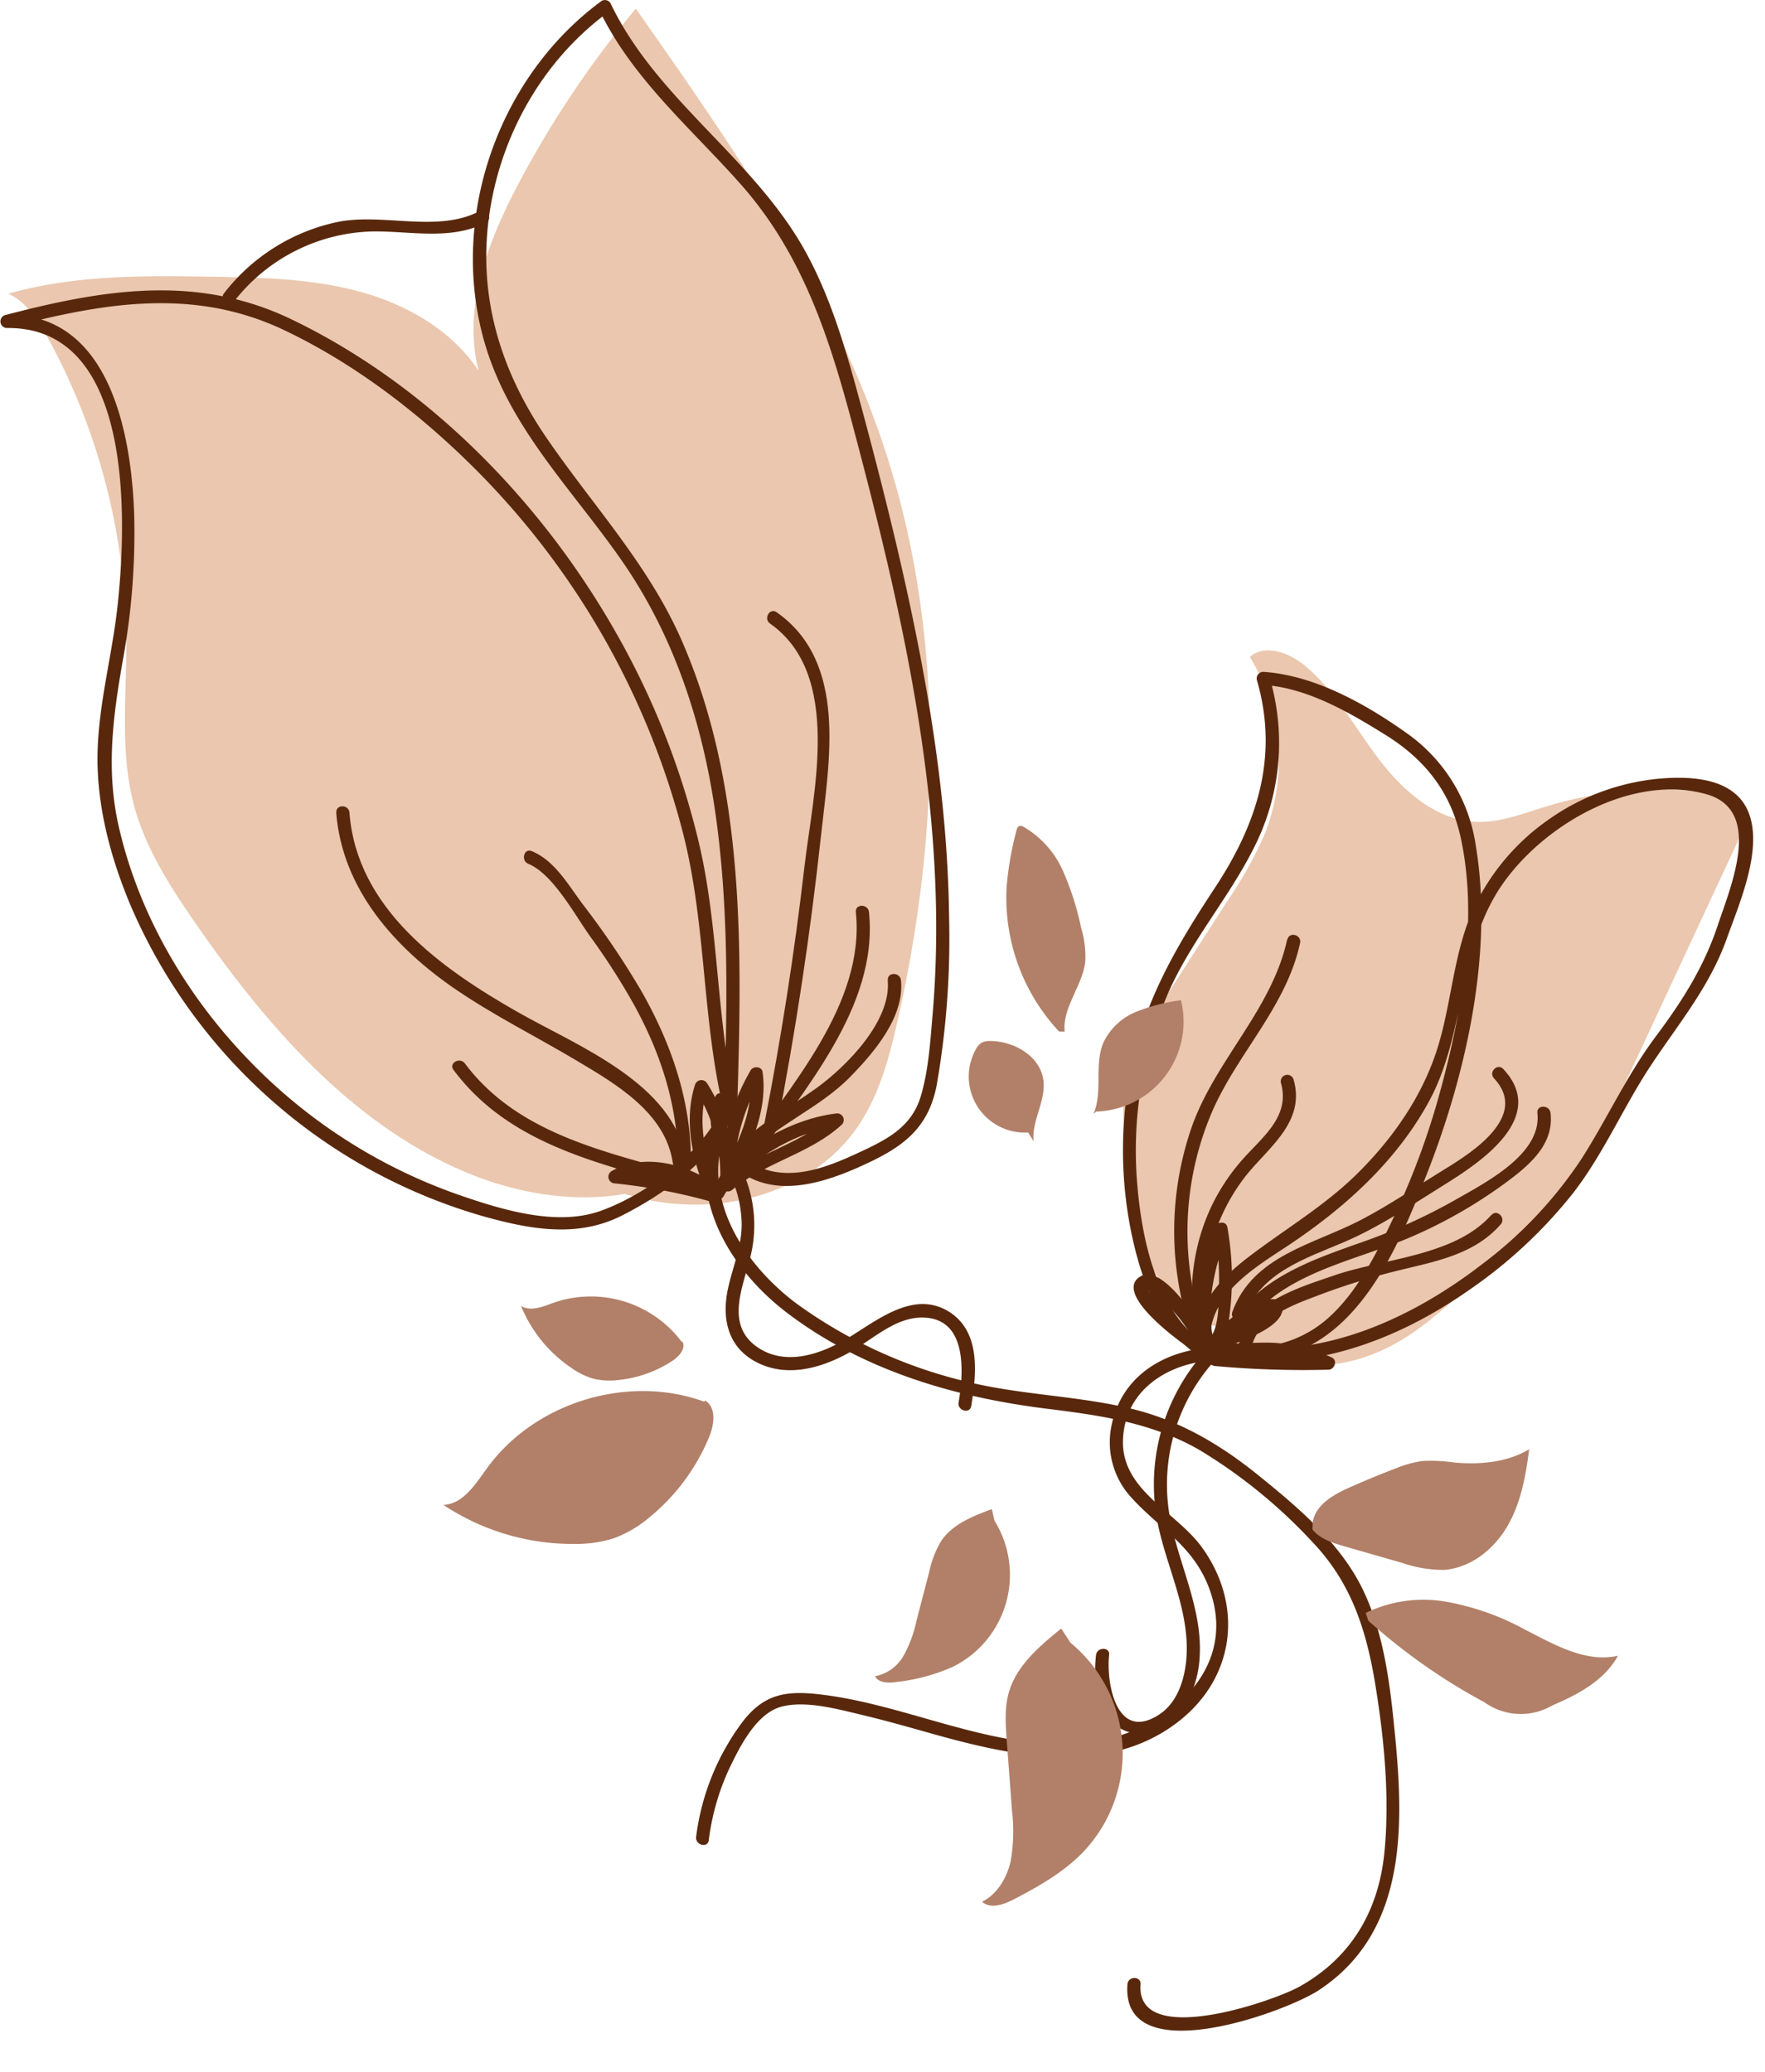 <?xml version="1.0" encoding="UTF-8" standalone="no"?><svg xmlns="http://www.w3.org/2000/svg" xmlns:xlink="http://www.w3.org/1999/xlink" fill="#000000" height="395" preserveAspectRatio="xMidYMid meet" version="1" viewBox="-0.1 -0.0 336.5 395.0" width="336.5" zoomAndPan="magnify"><g data-name="Layer 2"><g id="change1_1"><path d="M133,222.29c-12.76,8.31-29.81,7.2-43.88,1.38-22.08-9.13-38.46-28.16-52.06-47.8-4.81-6.95-9.45-14.21-11.63-22.37C22.77,143.41,24,132.76,24,122.32A122.42,122.42,0,0,0,9.11,64.55C7.25,61.13,5,57.62,1.5,56c12.56-3.59,25.83-3.46,38.89-3.24,9.36.16,18.84.36,27.88,2.79S86,62.9,91.17,70.73c-3.12-11.93,1.66-24.43,7.39-35.34A192.78,192.78,0,0,1,121.12,1.65c18.95,27,38.18,54.51,48.09,85.95C180.1,122.17,179,159.71,170.94,195c-1.56,6.84-3.44,13.76-7.36,19.58C153.94,228.93,133.39,233,117.19,227" fill="#eac7ae"/></g><g id="change1_2"><path d="M230.49,252.72c-6.24-2.89-10.55-9-12.84-15.44s-2.81-13.44-3.31-20.29c-.33-4.46-.64-9,.53-13.35,1.06-3.87,3.26-7.32,5.43-10.7L234,171.64a75.46,75.46,0,0,0,7.14-12.91,38.3,38.3,0,0,0-2.95-33.49c3-2.6,7.71-.7,10.73,1.87,5.73,4.9,9.37,11.74,13.94,17.73s10.86,11.54,18.39,11.86c4.57.19,9-1.57,13.33-2.91a74.34,74.34,0,0,1,31.21-2.63c2.35.3,5,1,6.09,3.06s.08,4.58-.91,6.7l-25.29,54.32c-2.23,4.79-4.5,9.65-7.93,13.68-3,3.53-6.78,6.29-10.3,9.31-6.27,5.37-11.83,11.63-18.69,16.21s-15.6,7.38-23.43,4.77c-6.29-2.09-11.81-7.51-18.4-6.79" fill="#eac7ae"/></g><g id="change2_1"><path d="M64,154.92c1.12,14.66,11.29,25.93,23,33.87,7.26,4.93,15.12,8.84,22.65,13.32s17.16,10,18.52,19.63c.22,1.59,2.63.91,2.41-.66-2-14.46-20.82-21.77-31.86-28.05-14.67-8.34-30.79-19.71-32.2-38.1-.12-1.59-2.62-1.61-2.5,0Z" fill="#59280c"/></g><g id="change2_2"><path d="M100.61,164.69c4.82,2,9,10,12,14.12a128.32,128.32,0,0,1,8.3,13c5.16,9.45,8.45,19.75,8.2,30.59a1.25,1.25,0,0,0,2.5,0c.27-11.9-3.59-23.18-9.43-33.44A158.34,158.34,0,0,0,111,172.41c-2.76-3.68-5.31-8.31-9.72-10.13-1.49-.61-2.13,1.8-.66,2.41Z" fill="#59280c"/></g><g id="change2_3"><path d="M146.71,118.89c13.85,9.74,8.2,32.25,6.56,46.35Q150.4,190,145.6,214.39c-.31,1.57,2.1,2.24,2.41.66q5.37-27.65,8.41-55.67c1.52-14.18,5.19-33.06-8.45-42.65-1.32-.93-2.57,1.24-1.26,2.16Z" fill="#59280c"/></g><g id="change2_4"><path d="M163.07,173.89c1.8,17.54-12.62,33.19-21.79,46.82-.9,1.34,1.26,2.59,2.16,1.26,9.45-14.05,24-29.93,22.13-48.08-.16-1.58-2.66-1.6-2.5,0Z" fill="#59280c"/></g><g id="change2_5"><path d="M169.14,186.89c.76,7.7-7.79,16.38-13.56,20.55-5.09,3.68-10.63,6.52-15,11.11-1.11,1.16.65,2.93,1.77,1.77,5.77-6,13.82-9.05,19.64-15,4.61-4.72,10.37-11.45,9.68-18.42-.16-1.59-2.66-1.6-2.5,0Z" fill="#59280c"/></g><g id="change2_6"><path d="M245.3,179.11c-2.86,13.28-13.66,23-18.16,35.67a60.57,60.57,0,0,0-.49,38.42c.48,1.53,2.9.88,2.41-.66a58,58,0,0,1,2-40.74c4.87-11.1,14.09-19.92,16.7-32,.34-1.57-2.07-2.24-2.41-.66Z" fill="#59280c"/></g><g id="change2_7"><path d="M244.11,206.48c1.82,6.38-3.55,10.33-7.25,14.51a38.61,38.61,0,0,0-6.08,9.19,39.19,39.19,0,0,0-3.32,21.57c.19,1.58,2.7,1.6,2.5,0a36.66,36.66,0,0,1,7.67-27.83c4.46-5.44,11.16-10.17,8.89-18.11a1.25,1.25,0,0,0-2.41.66Z" fill="#59280c"/></g><g id="change2_8"><path d="M284.75,205.61c6.65,7.1-4,14-9.23,17.2s-10.56,6.86-16.11,9.76c-9.12,4.76-20.65,6.78-24.57,17.58-.55,1.52,1.87,2.17,2.41.66,3-8.15,11.45-10.83,18.71-13.91,6.83-2.9,13-7.09,19.28-11,6.87-4.26,19.89-12.88,11.26-22.08-1.1-1.18-2.87.59-1.77,1.77Z" fill="#59280c"/></g><g id="change2_9"><path d="M293,212.22c.91,7.86-10,13.3-15.78,16.63a110.32,110.32,0,0,1-18.54,8.29c-9.17,3.26-18.71,6.66-24.14,15.27-.86,1.36,1.3,2.62,2.16,1.26,7.09-11.23,22-13.17,33.22-18.27a91,91,0,0,0,18.76-11.2c3.88-3.06,7.44-6.71,6.83-12-.18-1.58-2.68-1.6-2.5,0Z" fill="#59280c"/></g><g id="change2_10"><path d="M284.22,231.65c-7,7.88-20.58,8.28-30,11.54-6.87,2.37-16.63,5.17-18.2,13.41-.3,1.57,2.11,2.25,2.41.66,1.11-5.82,7.11-8.13,12.05-10a129.61,129.61,0,0,1,15.19-4.82c7.32-1.85,15.1-3,20.34-9,1.06-1.2-.7-3-1.77-1.77Z" fill="#59280c"/></g><g id="change2_11"><path d="M86.37,204c11,14.73,28.9,18,45.6,22.95a1.25,1.25,0,0,0,.66-2.41c-15.89-4.69-33.6-7.75-44.11-21.8-1-1.27-3.12,0-2.16,1.26Z" fill="#59280c"/></g><g id="change2_12"><path d="M44.39,57.65A34.49,34.49,0,0,1,70.82,44.13c7.25-.12,14.93,1.78,21.7-1.67,1.43-.73.17-2.89-1.26-2.16-8,4.11-18.26.3-26.9,2A37,37,0,0,0,42.63,55.89c-1,1.25.77,3,1.77,1.77Z" fill="#59280c"/></g></g><g data-name="Layer 1"><g id="change2_13"><path d="M137,212.48c-4.17,8-14.13,15.35-22.57,18.38s-18.95-.23-27.24-3.11a102.46,102.46,0,0,1-40.5-26.3C35.11,189.28,26.28,174,22.54,157.59c-2.44-10.7-1.13-20.82.74-31.49A135.15,135.15,0,0,0,25.48,98C24.94,82.84,20.88,59.78,1.22,60l.33,2.46c17.87-4.67,35.22-7.77,52.56.5,13,6.18,24.82,15.16,35.07,25.16a151.67,151.67,0,0,1,41.06,71.21c4.35,17.35,3.5,35.41,7.73,52.74a1.26,1.26,0,0,0,2.46-.33c.93-30,1.7-61.66-10.61-89.73-6.32-14.4-16.88-25.62-25.67-38.45C95.83,71.43,91.37,58,92.91,43.15c1.67-16,9.89-31.23,22.94-40.82l-1.71-.45c6.23,13,17.3,22.38,26.76,33,12.15,13.6,17.21,29.78,21.8,47.09,9.6,36.17,18.22,73.8,15,111.46-.44,5.13-.77,10.62-2.25,15.58-1.69,5.66-6.1,8.07-11.12,10.42-5.19,2.43-11.2,5.09-17.07,3.92-5.65-1.13-11.43-6.84-8.82-13,.62-1.46-1.53-2.74-2.16-1.26-2.37,5.6.22,11.36,5.18,14.63,6.69,4.41,15,1.93,21.75-1,8-3.54,13.59-6.9,15.29-15.92a162.25,162.25,0,0,0,2.35-31.67c-.24-22.24-3.94-44.34-8.83-66-2.45-10.84-5.22-21.61-8.11-32.34-2.58-9.56-5.33-19.22-10-28C144.2,30.48,125.23,19.34,116.3.63a1.25,1.25,0,0,0-1.71-.45C94.07,15.25,84.78,43.62,93.09,67.86,98.28,83,109.93,94.47,118.8,107.41c9.53,13.9,14.84,30,17.33,46.53,2.87,19.12,2.4,38.55,1.8,57.82l2.46-.33c-4-16.59-3.3-33.89-7.2-50.54a151.71,151.71,0,0,0-15.84-40.24c-14.17-25-35.91-47.32-62-59.82-18-8.62-35.89-5.61-54.49-.75a1.26,1.26,0,0,0,.33,2.46c24.32-.31,22.88,37,21.1,53.17-1.14,10.29-4.15,20.43-3.77,30.86.33,8.94,2.78,17.7,6.21,25.91A104.5,104.5,0,0,0,92,231.89c8.84,2.47,17.89,4.2,26.43-.11,7.82-3.95,16.53-10.13,20.66-18,.74-1.42-1.41-2.69-2.16-1.26Z" fill="#59280c"/></g><g id="change2_14"><path d="M231.85,257.74c-11.1-5.87-14.21-20.69-15.15-32.18a76.27,76.27,0,0,1,5.47-35.18c4.45-10.8,12.41-19.45,17.38-29.94A44,44,0,0,0,241.9,129l-1.21,1.58c8.41.54,16.42,5.21,23.45,9.6,7.43,4.64,12.33,10.83,14.23,19.45,3.41,15.5.22,33.37-3.89,48.42A143.78,143.78,0,0,1,265.65,232c-3.24,6.82-6.84,14.22-12.56,19.33a22,22,0,0,1-10.68,5.19c-3.61.68-13,2-11.46-4.17,1.73-6.93,8.94-11.16,14.45-14.82,10.8-7.17,20.75-16.1,27-27.65,7-13,5.43-28.92,13.85-41.15,7.84-11.38,24.55-21.21,38.82-17.35,11.14,3,4.78,17.64,2.3,25.11-2.67,8-6.81,14.45-11.82,21.16-5.47,7.32-9.22,15.62-14.13,23.29A80.59,80.59,0,0,1,282.51,241C268.2,252.06,250,260.07,231.7,256.13c-1.57-.34-2.24,2.07-.66,2.41,17.35,3.73,34.67-2.61,48.84-12.51a90.72,90.72,0,0,0,20-18.64c5.81-7.53,9.52-16.33,14.75-24.23,5.37-8.12,11.22-15,14.53-24.33,2.37-6.67,7.23-17.6,3.79-24.64-3-6.07-11.23-6.24-17-5.7a43.38,43.38,0,0,0-20.76,7.74,42.69,42.69,0,0,0-14.3,16.88c-3.88,8.44-4.18,17.88-6.91,26.66-2.83,9.09-8.38,17.08-15.07,23.76-6.36,6.35-13.93,10.74-21,16.15-4.58,3.5-9.27,8.12-9.69,14.23-.48,7,8.29,5.9,13.1,5.27,17.48-2.28,25.28-21.61,30.89-36.06,7.27-18.74,12.42-41.68,9.06-61.82a31.78,31.78,0,0,0-13.14-21.49c-7.82-5.57-17.65-11.09-27.39-11.71a1.26,1.26,0,0,0-1.21,1.58c4.21,14.49.08,27.31-7.95,39.5-6.72,10.22-12.71,20.14-15.52,32.19a78.68,78.68,0,0,0-.5,33.52c2,9.71,5.81,20.1,15.06,25,1.42.75,2.69-1.41,1.26-2.16Z" fill="#59280c"/></g><g id="change2_15"><path d="M137,212.34c-7.08,14.25,1.26,29,12.81,37.86,14.4,11,31.93,16.19,49.67,18.39,10.24,1.27,20.18,2.67,29.24,7.95a99.25,99.25,0,0,1,21.65,17.74c7.27,7.73,10.08,16.75,11.75,27s2.74,21.32,1.73,31.8c-1.08,11.18-6.3,20.15-16.18,25.68-5.1,2.85-31.26,11.87-30.32-.43.12-1.6-2.38-1.6-2.5,0-1.28,16.68,29.94,5.43,36.48,1.13,16.51-10.86,16.29-30.52,14.57-48.26-.93-9.65-2.09-20.25-6.61-29-4.39-8.47-12.27-15.1-19.58-21s-15.09-10.44-24.19-12.63c-10.34-2.49-21.09-2.59-31.43-5.17a91,91,0,0,1-32.4-14.91c-10.64-8-19.14-21.66-12.54-34.92.71-1.44-1.44-2.7-2.16-1.26Z" fill="#59280c"/></g><g id="change2_16"><path d="M229.76,257.54a37.86,37.86,0,0,0-8.76,34.6c1.78,7.38,5.17,14.46,5.16,22.18,0,4.47-1.26,10-5.3,12.6-8.29,5.37-10.08-6.48-9.5-11.36.19-1.59-2.31-1.58-2.5,0-.7,5.93.68,14.67,8.31,15,6.85.27,10.59-7.33,11.31-13.1,1.16-9.37-3.33-17.86-5.26-26.78a35.26,35.26,0,0,1,8.32-31.34c1.07-1.19-.69-3-1.77-1.77Z" fill="#59280c"/></g><g id="change2_17"><path d="M136.65,220a22.64,22.64,0,0,1,4.65,13.43c0,4.29-1.69,8.06-2.59,12.17-1.3,5.94,0,11.57,5.87,14.34s12.44.73,17.83-2.4c4.06-2.36,8.13-6.24,13.09-6.33,8.86-.15,8.15,10.31,7.16,16.19-.26,1.57,2.15,2.25,2.41.66,1-6.11,1.87-14.19-4.3-18-6.89-4.24-14,2-19.63,5.3-5.06,2.94-11.65,5.14-16.93,1.43-6-4.23-2.72-11.26-1.3-16.94a25,25,0,0,0-4.12-21.13c-.94-1.29-3.11,0-2.16,1.26Z" fill="#59280c"/></g><g id="change2_18"><path d="M237.38,257.32c-10.65-1.9-22.89,2.42-25.46,14a15.56,15.56,0,0,0,3.33,13.82c5.27,6,11.72,9.19,14.91,17,7.08,17.39-10.41,29.93-26,30.4-16.39.49-31.45-7.44-47.49-9.43-6.75-.84-11.08-.28-15.31,5.32a46.17,46.17,0,0,0-8.74,21.77c-.21,1.57,2.2,2.25,2.41.66a45.66,45.66,0,0,1,3.88-13.6c2-4.17,5.16-10.6,10-11.87s11.27.64,16.08,1.76c4.11,1,8.15,2.14,12.21,3.29,15.24,4.29,33.34,8.44,47.11-2,11-8.36,12.8-22.22,4.77-33.38-4.82-6.7-15-10.72-15.09-19.95,0-12,12.41-17.26,22.74-15.42,1.57.28,2.25-2.13.66-2.41Z" fill="#59280c"/></g><g id="change3_1"><path d="M134.19,267.26c-14.56-5.33-32.35.11-41.44,12.67-2.21,3.05-4.55,6.83-8.31,7a44.58,44.58,0,0,0,25,7.44,23.71,23.71,0,0,0,7.62-1.13,22.71,22.71,0,0,0,6.73-4A39,39,0,0,0,135.09,274c1-2.37,1.43-5.69-.8-7" fill="#b28068"/></g><g id="change3_2"><path d="M129.89,255.86a21.7,21.7,0,0,0-24.3-7.53c-2.08.75-4.47,1.81-6.35.67a26.16,26.16,0,0,0,9.66,11.85,13.91,13.91,0,0,0,4.07,2,13.33,13.33,0,0,0,4.58.29,22.88,22.88,0,0,0,10.56-3.69c1.26-.83,2.57-2.29,1.92-3.65" fill="#b28068"/></g><g id="change3_3"><path d="M250.17,290.45c.32-3.36,3.77-5.39,6.85-6.77q4.34-1.94,8.79-3.64a21.42,21.42,0,0,1,5.25-1.48,30.4,30.4,0,0,1,6.05.28c4.91.45,10.1,0,14.32-2.51-.63,5.08-1.58,10.25-4.16,14.68s-7.06,8-12.18,8.31a24,24,0,0,1-7.85-1.33l-11-3.16c-2.25-.65-4.65-1.39-6.11-3.21" fill="#b28068"/></g><g id="change3_4"><path d="M260.27,307.53a25.2,25.2,0,0,1,15.41-2.13,49.4,49.4,0,0,1,14.85,5.24c5.62,2.88,11.67,6.44,17.83,5.05-2.54,4.67-7.57,7.37-12.46,9.45a11.91,11.91,0,0,1-13-.59A112.91,112.91,0,0,1,260.77,309" fill="#b28068"/></g><g id="change3_5"><path d="M201.82,196.68a37.35,37.35,0,0,1-10-27.66,61.16,61.16,0,0,1,1.87-10.68c.09-.34.22-.74.55-.86a1.05,1.05,0,0,1,.81.17,18.25,18.25,0,0,1,7.5,8.38,54.38,54.38,0,0,1,3.47,10.88,19,19,0,0,1,.8,6.29c-.46,4.71-4.4,8.8-3.94,13.51" fill="#b28068"/></g><g id="change3_6"><path d="M189,287.73c-3.6,1.33-7.43,2.84-9.61,6a18.81,18.81,0,0,0-2.34,6l-2.43,9.32a23.84,23.84,0,0,1-2.41,6.55,8,8,0,0,1-5.48,4c.73,1.35,2.64,1.31,4.16,1.08a36.1,36.1,0,0,0,10.71-2.9,19.57,19.57,0,0,0,7.9-27.84" fill="#b28068"/></g><g id="change3_7"><path d="M202.22,310.5c-4.16,3.38-8.55,7.08-10,12.24-.82,2.91-.61,6-.39,9l1,13.4a33.25,33.25,0,0,1-.25,9.73c-.72,3.18-2.54,6.26-5.44,7.72,1.57,1.45,4.08.55,6-.43,4.6-2.39,9.21-5,12.86-8.63a27.3,27.3,0,0,0-2-40.31" fill="#b28068"/></g><g id="change3_8"><path d="M195.92,215.92a10.68,10.68,0,0,1-10-15.81,3.19,3.19,0,0,1,1.15-1.32,3.33,3.33,0,0,1,1.66-.3c4.55,0,9.47,2.91,10.09,7.42.54,3.93-2.24,7.72-1.87,11.67" fill="#b28068"/></g><g id="change3_9"><path d="M208.38,212.39c1.81-4.24.1-9.35,1.88-13.6a11.84,11.84,0,0,1,6.28-5.89,35.17,35.17,0,0,1,8.52-2.19,17.16,17.16,0,0,1-16.18,21.22" fill="#b28068"/></g><g id="change2_19"><path d="M229.93,256.21a32.2,32.2,0,0,1-6.71-5,29.17,29.17,0,0,1-2.51-2.84c-.64-.81-3.61-4-.15-1.29,4.06,3.2,7,8.1,9.47,12.57.66,1.21,2.84.37,2.28-1-3.35-8-1-16.16,1.6-24.05h-2.41a52.76,52.76,0,0,1,.79,11c-.11,2.75.19,8.27-2.36,10.17l1.51,2a47.19,47.19,0,0,1,5.87-5.08c.54-.37,5.94-3.54,2.84-1.85-3.38,1.85-7.07,3.11-10.43,5a1.26,1.26,0,0,0,.3,2.28c2.87.64,6,.19,8.91.24,4.72.08,9.28.61,13.61,2.62l.63-2.33a185.57,185.57,0,0,1-21.63-.7c-1.6-.15-1.59,2.36,0,2.5a185.57,185.57,0,0,0,21.63.7c1.15,0,1.82-1.78.63-2.33a30.62,30.62,0,0,0-9.94-2.71c-4.28-.44-9,.52-13.18-.4l.3,2.28c2.75-1.59,14.07-4.28,13.44-9-.07-.5-.34-1.11-.92-1.21-5.12-.81-10.54,5-13.84,8.17-1,1,.35,2.83,1.51,2,2.69-2,2.91-5.18,3.28-8.37A55,55,0,0,0,233.9,234c-.22-1.3-2.06-1.07-2.41,0-2.73,8.31-5.11,16.94-1.6,25.38l2.28-1c-1.71-3.15-10.13-18.14-15-14.92-5.2,3.47,8.93,13.43,11.44,14.86a1.25,1.25,0,0,0,1.26-2.16Z" fill="#59280c"/></g><g id="change2_20"><path d="M136,226.67A113.48,113.48,0,0,0,117,223.13l.63,2.33c5.08-3,12.73-1,17.13,2.46a1.26,1.26,0,0,0,2-1.51c-2.5-5.76-4-12.8-2-18.92l-2.28.3a30,30,0,0,1,4.69,18.06h2.5a40.71,40.71,0,0,1,5.47-20.51l-2.28-.3c1.07,7.44-3.52,15.63-7.2,21.8l2.16,1.26c3.86-6.61,14.12-12.52,21.7-13.33l-.88-2.13c-6.08,5.58-14.59,7.17-20.91,12.45-1.24,1,.54,2.79,1.77,1.77,6.32-5.28,14.8-6.84,20.91-12.45a1.26,1.26,0,0,0-.88-2.13c-8.7.93-19.4,6.93-23.86,14.57a1.25,1.25,0,0,0,2.16,1.26c4.12-6.91,8.64-15.47,7.45-23.73-.16-1.1-1.79-1.16-2.28-.3a43.33,43.33,0,0,0-5.81,21.77,1.25,1.25,0,0,0,2.5,0,32.31,32.31,0,0,0-5-19.33,1.27,1.27,0,0,0-2.28.3c-2.19,6.79-.52,14.48,2.24,20.84l2-1.51c-5.32-4.13-14-6.49-20.16-2.85a1.26,1.26,0,0,0,.63,2.33,109.52,109.52,0,0,1,18.24,3.45,1.25,1.25,0,0,0,.66-2.41Z" fill="#59280c"/></g></g></svg>
